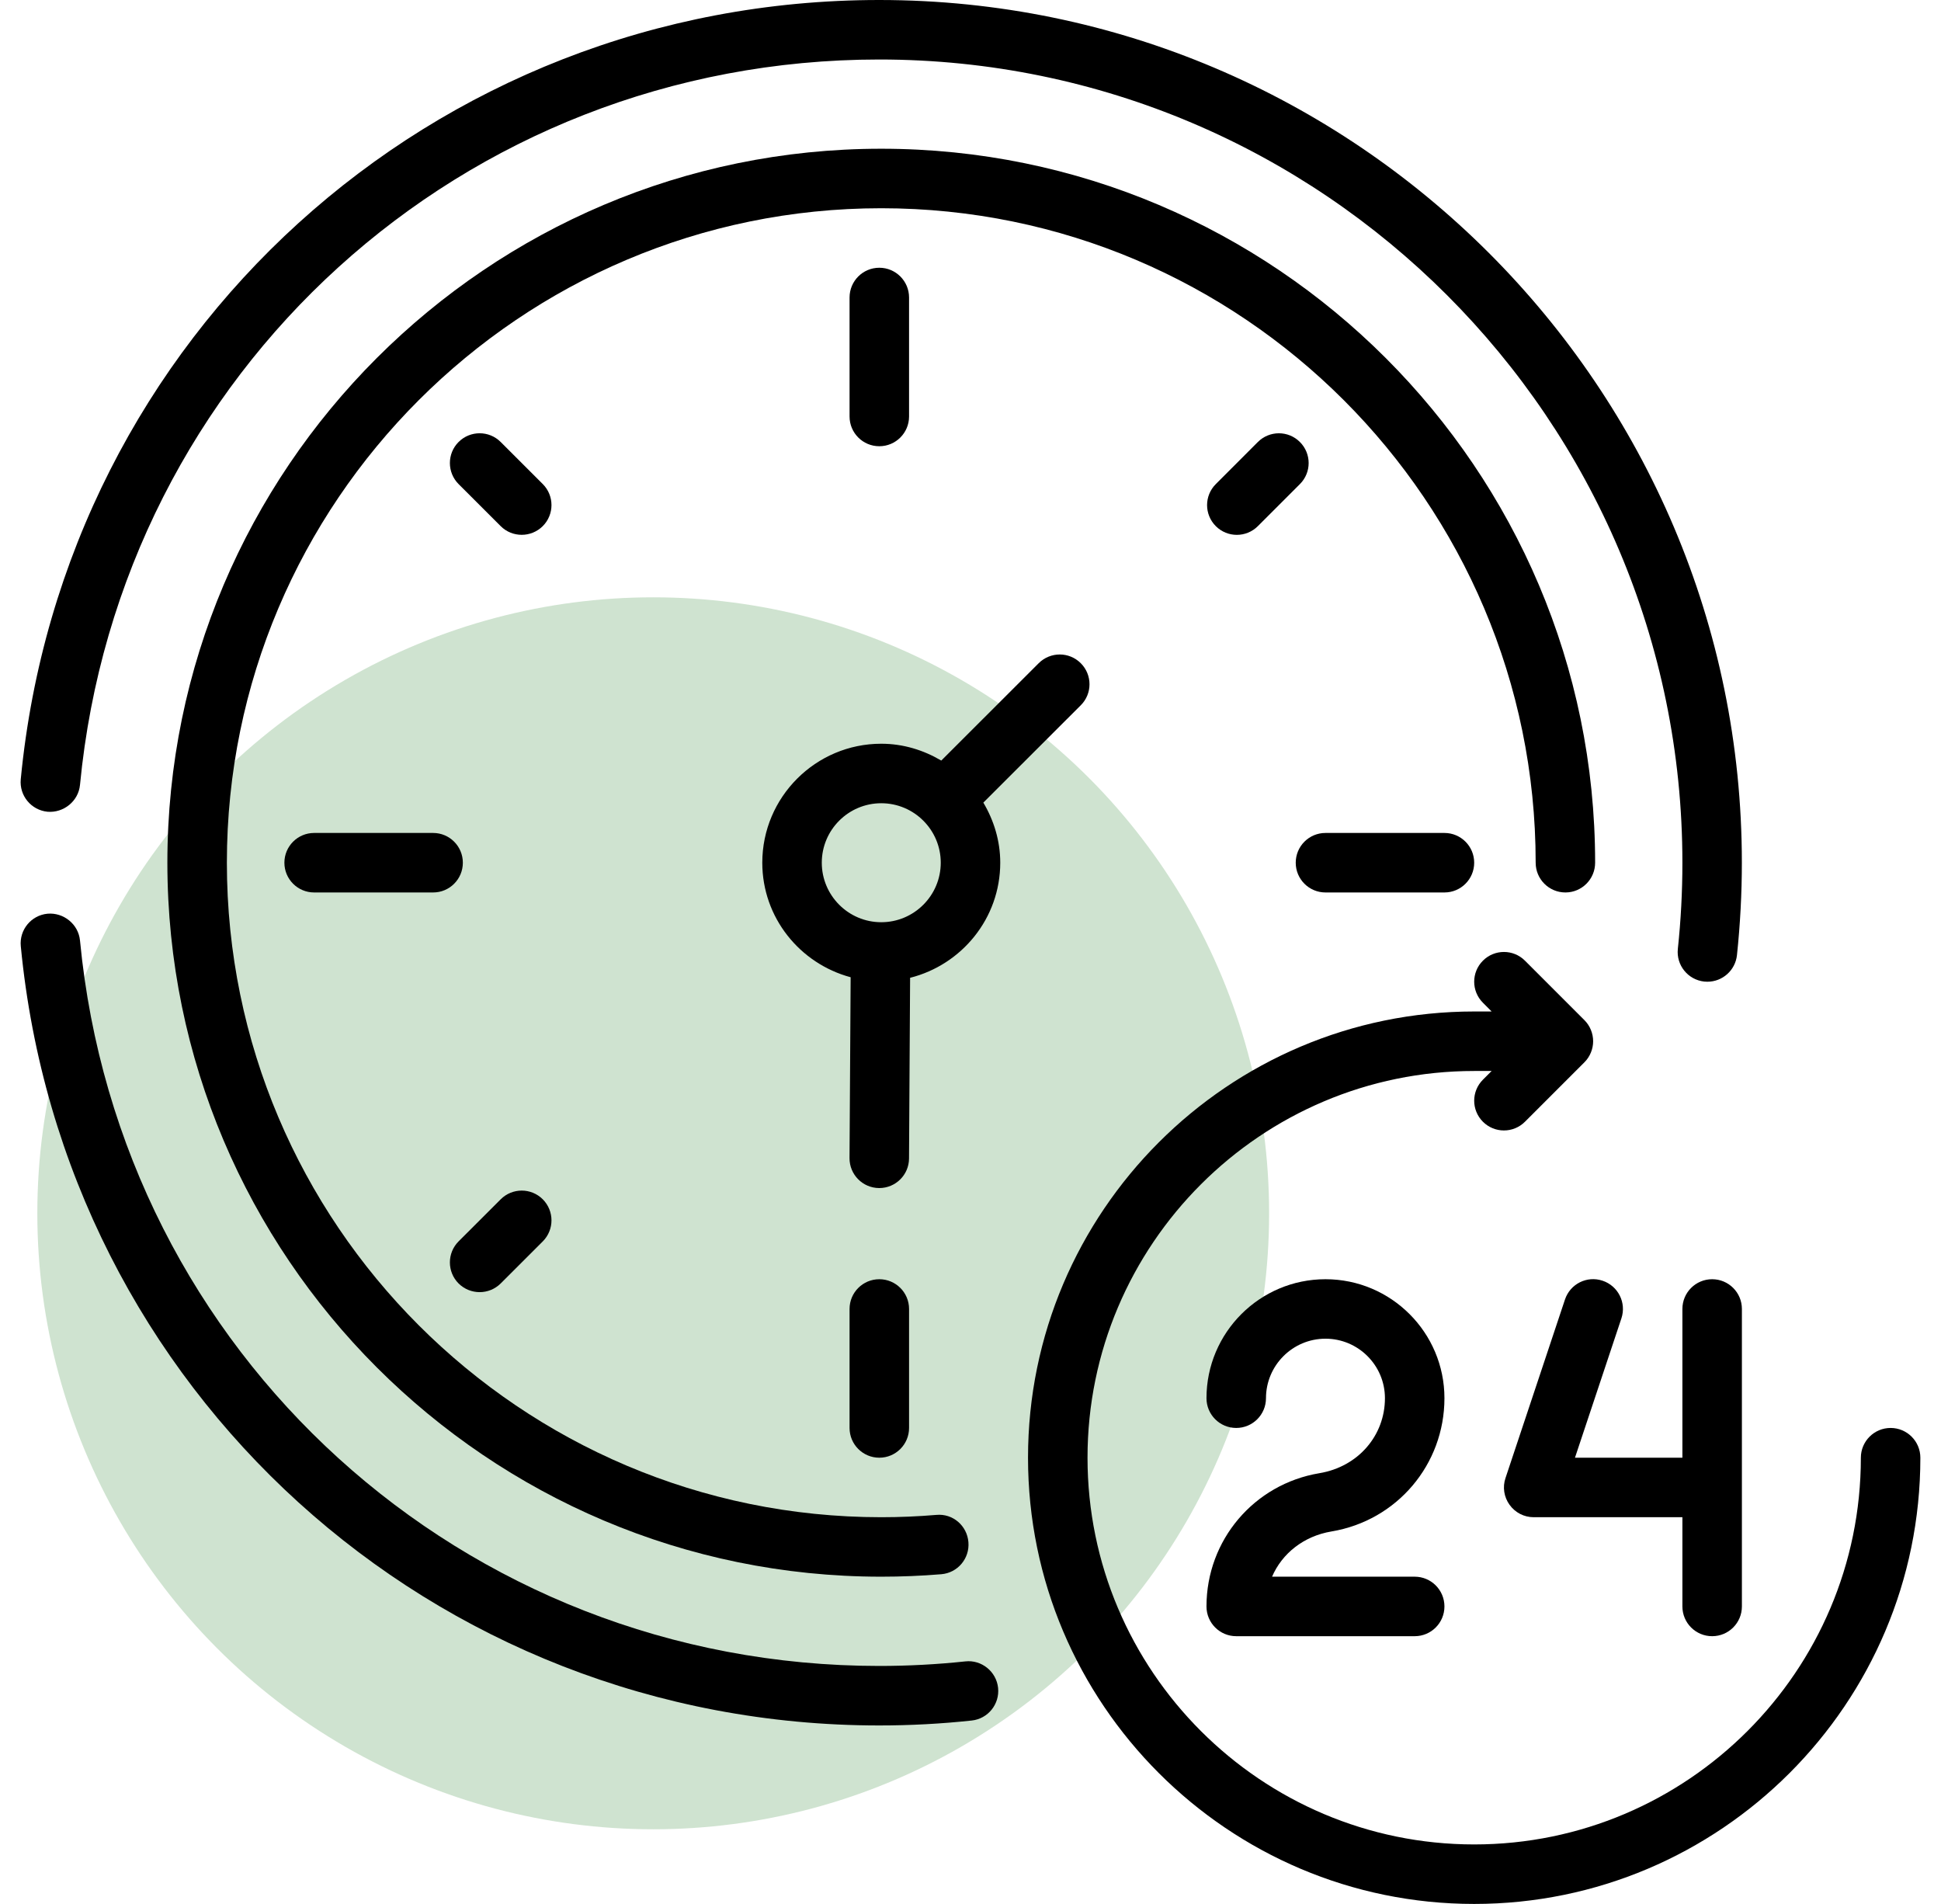 <?xml version="1.0" encoding="UTF-8"?>
<svg xmlns="http://www.w3.org/2000/svg" width="52" height="51" viewBox="0 0 52 51" fill="none">
  <g clip-path="url(#clip0_2886_3361)">
    <circle cx="17.5" cy="32.5" r="16.5" fill="#CFE3D0"></circle>
    <path d="M45.869 43.828C46.31 43.828 46.666 43.471 46.666 43.031V39.844V35.062C46.666 34.623 46.31 34.266 45.869 34.266C45.428 34.266 45.072 34.623 45.072 35.062V39.047H42.194L43.438 35.314C43.577 34.897 43.352 34.446 42.934 34.306C42.513 34.165 42.065 34.393 41.926 34.81L40.333 39.591C40.25 39.834 40.292 40.101 40.442 40.309C40.592 40.518 40.831 40.641 41.088 40.641H45.072V43.031C45.072 43.471 45.428 43.828 45.869 43.828Z" fill="black"></path>
    <path d="M35.673 41.022C37.425 40.73 38.697 39.229 38.697 37.453C38.697 35.695 37.268 34.266 35.51 34.266C33.752 34.266 32.322 35.695 32.322 37.453C32.322 37.893 32.678 38.25 33.119 38.25C33.56 38.25 33.916 37.893 33.916 37.453C33.916 36.574 34.631 35.859 35.51 35.859C36.389 35.859 37.103 36.574 37.103 37.453C37.103 38.448 36.392 39.288 35.346 39.462C33.594 39.755 32.322 41.255 32.322 43.031C32.322 43.471 32.678 43.828 33.119 43.828H37.9C38.341 43.828 38.697 43.471 38.697 43.031C38.697 42.591 38.341 42.234 37.9 42.234H34.079C34.346 41.614 34.924 41.147 35.673 41.022Z" fill="black"></path>
    <path d="M50.65 38.25C50.21 38.25 49.853 38.607 49.853 39.047C49.853 44.759 45.206 49.406 39.494 49.406C33.782 49.406 29.135 44.759 29.135 39.047C29.135 33.335 33.782 28.688 39.494 28.688H39.961L39.728 28.921C39.416 29.233 39.416 29.736 39.728 30.048C39.883 30.203 40.087 30.281 40.291 30.281C40.495 30.281 40.699 30.203 40.854 30.048L42.447 28.455C42.522 28.381 42.58 28.293 42.62 28.195C42.701 28.001 42.701 27.781 42.62 27.586C42.58 27.488 42.522 27.401 42.447 27.326L40.854 25.733C40.543 25.422 40.039 25.422 39.728 25.733C39.416 26.045 39.416 26.549 39.728 26.86L39.961 27.094H39.494C32.903 27.094 27.541 32.456 27.541 39.047C27.541 45.638 32.903 51 39.494 51C46.085 51 51.447 45.638 51.447 39.047C51.447 38.607 51.09 38.25 50.65 38.25Z" fill="black"></path>
    <path d="M22.76 7.969V11.156C22.76 11.596 23.116 11.953 23.557 11.953C23.997 11.953 24.354 11.596 24.354 11.156V7.969C24.354 7.529 23.997 7.172 23.557 7.172C23.116 7.172 22.76 7.529 22.76 7.969Z" fill="black"></path>
    <path d="M1.274 21.744C1.701 21.779 2.1 21.465 2.143 21.026C3.207 9.948 12.412 1.594 23.556 1.594C35.42 1.594 45.072 11.245 45.072 23.109C45.072 23.881 45.031 24.656 44.95 25.416C44.903 25.853 45.22 26.246 45.658 26.293C45.686 26.295 45.715 26.297 45.742 26.297C46.145 26.297 46.49 25.993 46.534 25.584C46.62 24.77 46.665 23.936 46.665 23.109C46.665 10.367 36.298 0 23.556 0C11.588 0 1.7 8.974 0.556 20.874C0.515 21.312 0.835 21.701 1.274 21.744Z" fill="black"></path>
    <path d="M25.863 44.503C25.102 44.584 24.326 44.625 23.556 44.625C12.412 44.625 3.207 36.271 2.143 25.192C2.101 24.754 1.701 24.437 1.273 24.475C0.835 24.517 0.515 24.907 0.557 25.345C1.7 37.245 11.587 46.219 23.556 46.219C24.383 46.219 25.216 46.175 26.031 46.087C26.469 46.041 26.785 45.648 26.739 45.211C26.693 44.774 26.294 44.455 25.863 44.503Z" fill="black"></path>
    <path d="M41.938 23.906C42.378 23.906 42.734 23.549 42.734 23.109C42.734 12.564 34.154 3.984 23.609 3.984C13.064 3.984 4.484 12.564 4.484 23.109C4.484 33.654 13.064 42.234 23.609 42.234C24.146 42.234 24.688 42.212 25.217 42.168C25.656 42.132 25.981 41.747 25.944 41.308C25.908 40.869 25.529 40.537 25.084 40.579C24.598 40.62 24.103 40.641 23.609 40.641C13.943 40.641 6.078 32.776 6.078 23.109C6.078 13.443 13.943 5.578 23.609 5.578C33.276 5.578 41.141 13.443 41.141 23.109C41.141 23.549 41.497 23.906 41.938 23.906Z" fill="black"></path>
    <path d="M28.954 18.892C29.266 18.581 29.266 18.077 28.954 17.765C28.642 17.453 28.139 17.454 27.827 17.765L25.217 20.373C24.742 20.093 24.198 19.922 23.609 19.922C21.852 19.922 20.422 21.352 20.422 23.109C20.422 24.581 21.43 25.812 22.789 26.177L22.759 31.022C22.757 31.462 23.11 31.821 23.551 31.824H23.556C23.994 31.824 24.351 31.47 24.353 31.032L24.382 26.192C25.766 25.843 26.797 24.599 26.797 23.109C26.797 22.52 26.625 21.973 26.344 21.499L28.954 18.892ZM23.609 24.703C22.73 24.703 22.016 23.988 22.016 23.109C22.016 22.23 22.73 21.516 23.609 21.516C24.488 21.516 25.203 22.23 25.203 23.109C25.203 23.988 24.488 24.703 23.609 24.703Z" fill="black"></path>
    <path d="M24.354 38.25V35.062C24.354 34.623 23.997 34.266 23.557 34.266C23.116 34.266 22.76 34.623 22.76 35.062V38.25C22.76 38.69 23.116 39.047 23.557 39.047C23.997 39.047 24.354 38.69 24.354 38.25Z" fill="black"></path>
    <path d="M35.51 23.906H38.697C39.138 23.906 39.494 23.549 39.494 23.109C39.494 22.669 39.138 22.312 38.697 22.312H35.51C35.069 22.312 34.713 22.669 34.713 23.109C34.713 23.549 35.069 23.906 35.51 23.906Z" fill="black"></path>
    <path d="M11.604 22.312H8.416C7.975 22.312 7.619 22.669 7.619 23.109C7.619 23.549 7.975 23.906 8.416 23.906H11.604C12.044 23.906 12.4 23.549 12.4 23.109C12.4 22.669 12.043 22.312 11.604 22.312Z" fill="black"></path>
    <path d="M12.85 34.612C13.054 34.612 13.258 34.534 13.413 34.38L14.541 33.253C14.852 32.941 14.852 32.437 14.541 32.125C14.229 31.814 13.726 31.814 13.414 32.125L12.286 33.252C11.975 33.564 11.975 34.068 12.286 34.38C12.442 34.534 12.646 34.612 12.85 34.612Z" fill="black"></path>
    <path d="M34.825 11.84C34.514 11.528 34.01 11.528 33.698 11.84L32.572 12.967C32.26 13.278 32.26 13.782 32.572 14.094C32.727 14.249 32.931 14.327 33.135 14.327C33.339 14.327 33.543 14.249 33.698 14.094L34.825 12.967C35.137 12.655 35.137 12.152 34.825 11.84Z" fill="black"></path>
    <path d="M14.541 12.966L13.413 11.839C13.102 11.528 12.598 11.528 12.286 11.839C11.975 12.15 11.975 12.655 12.286 12.967L13.414 14.094C13.569 14.249 13.773 14.326 13.977 14.326C14.181 14.326 14.385 14.248 14.541 14.093C14.852 13.782 14.852 13.277 14.541 12.966Z" fill="black"></path>
  </g>
  <defs>
    <clipPath id="clip0_2886_3361">
      <rect width="51" height="51" fill="white" transform="translate(0.5)"></rect>
    </clipPath>
  </defs>
</svg>
